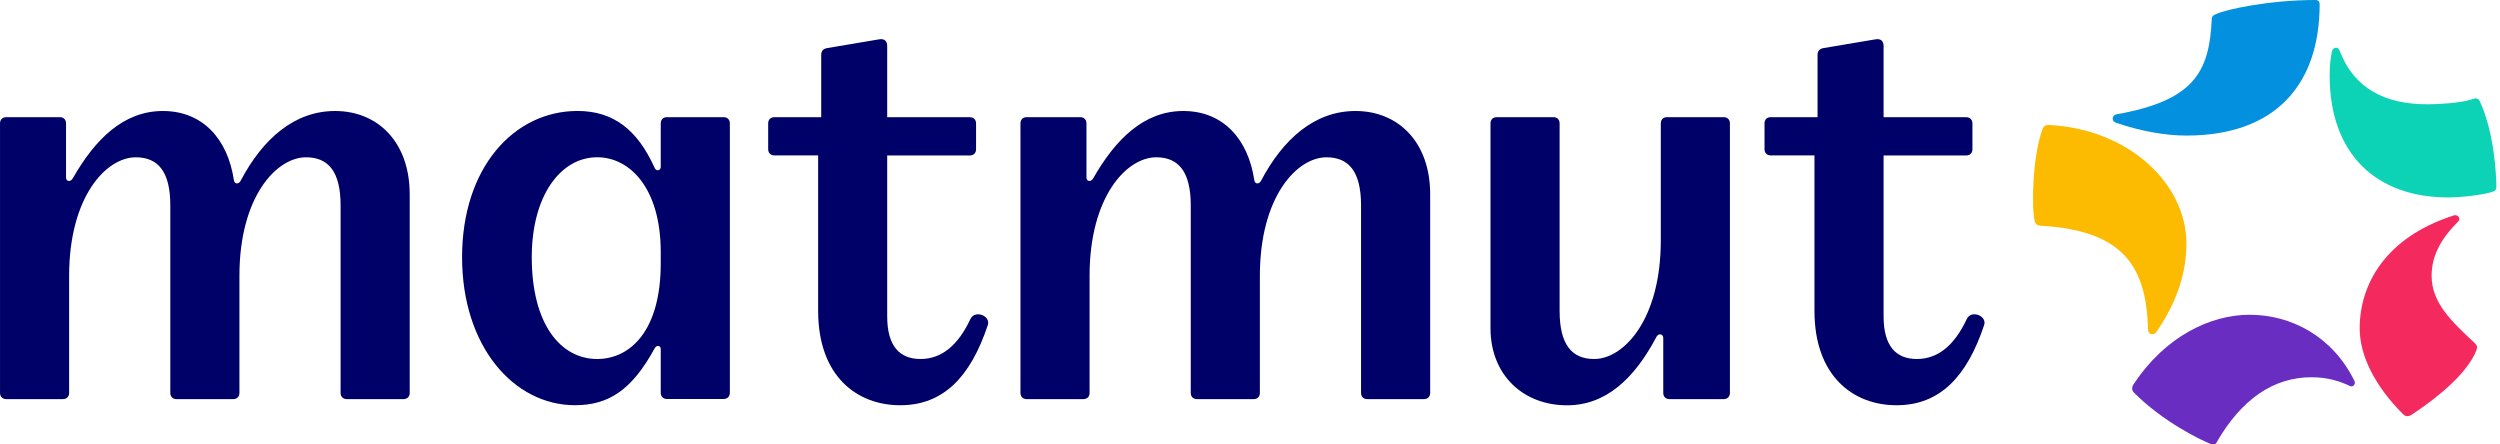 <svg width="135" height="24" viewBox="0 0 135 24" fill="none" xmlns="http://www.w3.org/2000/svg">
<g clip-path="url(#clip0_3084_1634)">
<path d="M39.079 6.327H36.013C35.813 6.327 35.68 6.46 35.68 6.66V9.025C35.68 9.191 35.447 9.291 35.347 9.058C34.414 6.993 33.113 5.992 31.182 5.992C27.749 5.992 24.952 9.058 24.952 13.886C24.952 18.715 27.749 21.881 31.049 21.881C32.847 21.881 34.112 21.082 35.347 18.815C35.447 18.615 35.68 18.648 35.68 18.848V21.212C35.68 21.412 35.813 21.545 36.013 21.545H39.079C39.278 21.545 39.412 21.412 39.412 21.212V6.66C39.412 6.46 39.278 6.327 39.079 6.327ZM35.68 14.222C35.68 17.887 34.015 19.386 32.247 19.386C30.283 19.386 28.715 17.521 28.715 13.889C28.715 10.556 30.28 8.492 32.247 8.492C34.012 8.492 35.68 10.157 35.68 13.622V14.222Z" fill="#000069"/>
<path d="M52.405 17.221C51.739 18.653 50.84 19.386 49.708 19.386C48.575 19.386 47.909 18.686 47.909 17.088V8.394H52.374C52.574 8.394 52.707 8.261 52.707 8.061V6.663C52.707 6.463 52.574 6.33 52.374 6.33H47.909V2.495C47.909 2.229 47.776 2.062 47.443 2.129L44.679 2.595C44.479 2.628 44.346 2.728 44.346 2.961V6.327H41.815C41.616 6.327 41.482 6.46 41.482 6.66V8.059C41.482 8.259 41.616 8.392 41.815 8.392H44.18V16.786C44.18 20.318 46.278 21.883 48.611 21.883C50.944 21.883 52.41 20.351 53.342 17.552C53.509 17.052 52.643 16.719 52.41 17.219" fill="#000069"/>
<path d="M18.093 5.994C15.895 5.994 14.194 7.493 12.995 9.759C12.895 9.959 12.662 9.959 12.629 9.726C12.296 7.493 10.931 5.994 8.797 5.994C6.663 5.994 5.132 7.526 3.933 9.626C3.8 9.859 3.566 9.793 3.566 9.593V6.66C3.566 6.46 3.433 6.327 3.233 6.327H0.334C0.134 6.327 0.001 6.46 0.001 6.66V21.22C0.001 21.419 0.134 21.552 0.334 21.552H3.4C3.6 21.552 3.733 21.419 3.733 21.22V14.89C3.733 10.625 5.731 8.494 7.332 8.494C8.531 8.494 9.197 9.26 9.197 11.091V21.22C9.197 21.419 9.33 21.552 9.53 21.552H12.596C12.795 21.552 12.929 21.419 12.929 21.22V14.89C12.929 10.625 14.927 8.494 16.527 8.494C17.726 8.494 18.392 9.26 18.392 11.091V21.22C18.392 21.419 18.526 21.552 18.725 21.552H21.791C21.991 21.552 22.124 21.419 22.124 21.22V10.492C22.124 7.662 20.393 5.994 18.093 5.994Z" fill="#000069"/>
<path d="M106.209 17.221C105.543 18.653 104.644 19.386 103.512 19.386C102.38 19.386 101.714 18.686 101.714 17.088V8.394H106.178C106.378 8.394 106.511 8.261 106.511 8.061V6.663C106.511 6.463 106.378 6.33 106.178 6.33H101.714V2.495C101.714 2.229 101.58 2.062 101.247 2.129L98.481 2.595C98.281 2.628 98.148 2.728 98.148 2.961V6.327H95.617C95.417 6.327 95.284 6.46 95.284 6.66V8.059C95.284 8.259 95.417 8.392 95.617 8.392H97.981V16.786C97.981 20.318 100.079 21.883 102.413 21.883C104.746 21.883 106.211 20.351 107.144 17.552C107.31 17.052 106.445 16.719 106.211 17.219" fill="#000069"/>
<path d="M93.082 6.327H90.016C89.816 6.327 89.683 6.46 89.683 6.66V12.99C89.683 17.254 87.685 19.386 86.084 19.386C84.885 19.386 84.219 18.62 84.219 16.786V6.66C84.219 6.46 84.086 6.327 83.886 6.327H80.82C80.621 6.327 80.487 6.46 80.487 6.66V17.721C80.487 20.251 82.252 21.886 84.619 21.886C86.717 21.886 88.251 20.454 89.45 18.187C89.55 17.987 89.816 18.02 89.816 18.253V21.22C89.816 21.419 89.949 21.552 90.149 21.552H93.082C93.282 21.552 93.415 21.419 93.415 21.22V6.66C93.415 6.46 93.282 6.327 93.082 6.327Z" fill="#000069"/>
<path d="M73.195 5.994C70.997 5.994 69.296 7.493 68.097 9.759C67.997 9.959 67.764 9.959 67.731 9.726C67.398 7.493 66.033 5.994 63.899 5.994C61.766 5.994 60.234 7.526 59.035 9.626C58.902 9.859 58.669 9.793 58.669 9.593V6.66C58.669 6.46 58.535 6.327 58.336 6.327H55.438C55.239 6.327 55.105 6.46 55.105 6.66V21.22C55.105 21.419 55.239 21.552 55.438 21.552H58.505C58.704 21.552 58.837 21.419 58.837 21.22V14.89C58.837 10.625 60.836 8.494 62.436 8.494C63.635 8.494 64.301 9.26 64.301 11.091V21.22C64.301 21.419 64.434 21.552 64.634 21.552H67.7C67.9 21.552 68.033 21.419 68.033 21.22V14.89C68.033 10.625 70.031 8.494 71.632 8.494C72.831 8.494 73.497 9.26 73.497 11.091V21.22C73.497 21.419 73.63 21.552 73.83 21.552H76.896C77.096 21.552 77.229 21.419 77.229 21.22V10.492C77.229 7.662 75.497 5.994 73.197 5.994" fill="#000069"/>
<path d="M119.433 1.049C119.307 3.913 118.446 5.442 114.276 6.175C114.148 6.206 114.086 6.301 114.086 6.398C114.086 6.496 114.117 6.589 114.34 6.653C115.554 7.067 116.893 7.321 118.065 7.321C122.861 7.321 125.261 4.584 125.261 0.224C125.261 0.095 125.196 0 125.037 0C122.523 0 120.199 0.509 119.657 0.764C119.531 0.828 119.433 0.859 119.433 1.049Z" fill="#0391DF"/>
<path d="M134.804 10.121C134.804 9.467 134.694 7.164 133.912 5.473C133.848 5.347 133.783 5.314 133.688 5.314C133.624 5.314 133.529 5.345 133.434 5.378C132.83 5.568 131.654 5.632 131.084 5.632C128.76 5.632 127.107 4.759 126.341 2.735C126.276 2.607 126.215 2.576 126.15 2.576C126.055 2.576 125.96 2.64 125.927 2.766C125.832 3.211 125.801 3.658 125.801 4.072C125.801 8.354 128.348 10.661 132.199 10.661C132.898 10.661 134.074 10.535 134.644 10.342C134.74 10.311 134.804 10.216 134.804 10.118" fill="#0DD3B6"/>
<path d="M110.202 12.19C114.755 12.445 115.901 14.483 115.996 17.792C115.996 17.951 116.091 18.046 116.22 18.046C116.348 18.046 116.41 17.982 116.474 17.887C117.604 16.224 118.066 14.671 118.066 13.144C118.066 9.962 115 6.965 110.616 6.746C110.456 6.746 110.361 6.81 110.297 6.969C109.755 8.425 109.686 11.21 109.883 11.967C109.914 12.093 110.009 12.19 110.202 12.19Z" fill="#FCBA00"/>
<path d="M119.687 23.905C121.055 21.517 122.808 20.372 124.813 20.372C125.705 20.372 126.342 20.582 126.913 20.851C127.042 20.915 127.232 20.756 127.137 20.563C125.952 18.163 123.731 16.997 121.471 16.997C119.337 16.997 116.906 18.194 115.232 20.722C115.168 20.817 115.137 20.882 115.137 20.977C115.137 21.072 115.168 21.136 115.263 21.231C116.795 22.763 118.797 23.745 119.368 23.969C119.463 24 119.494 24 119.528 24C119.592 24 119.654 23.969 119.687 23.905Z" fill="#6A2DC1"/>
<path d="M132.803 11.81C132.803 11.715 132.677 11.555 132.454 11.65C128.819 12.83 127.423 15.351 127.423 17.73C127.423 19.238 128.282 20.882 129.747 22.347C129.842 22.442 129.906 22.473 130.001 22.473C130.096 22.473 130.168 22.437 130.256 22.378C130.929 21.928 132.927 20.568 133.631 19.131C133.726 18.941 133.759 18.819 133.759 18.748C133.759 18.674 133.736 18.629 133.631 18.524C132.394 17.364 131.307 16.36 131.307 14.895C131.307 13.86 131.769 12.937 132.708 11.998C132.803 11.902 132.803 11.869 132.803 11.807" fill="#F42A5F"/>
</g>
<defs>
<clipPath id="clip0_3084_1634">
<rect width="134.803" height="24" fill="white"/>
</clipPath>
</defs>
</svg>
